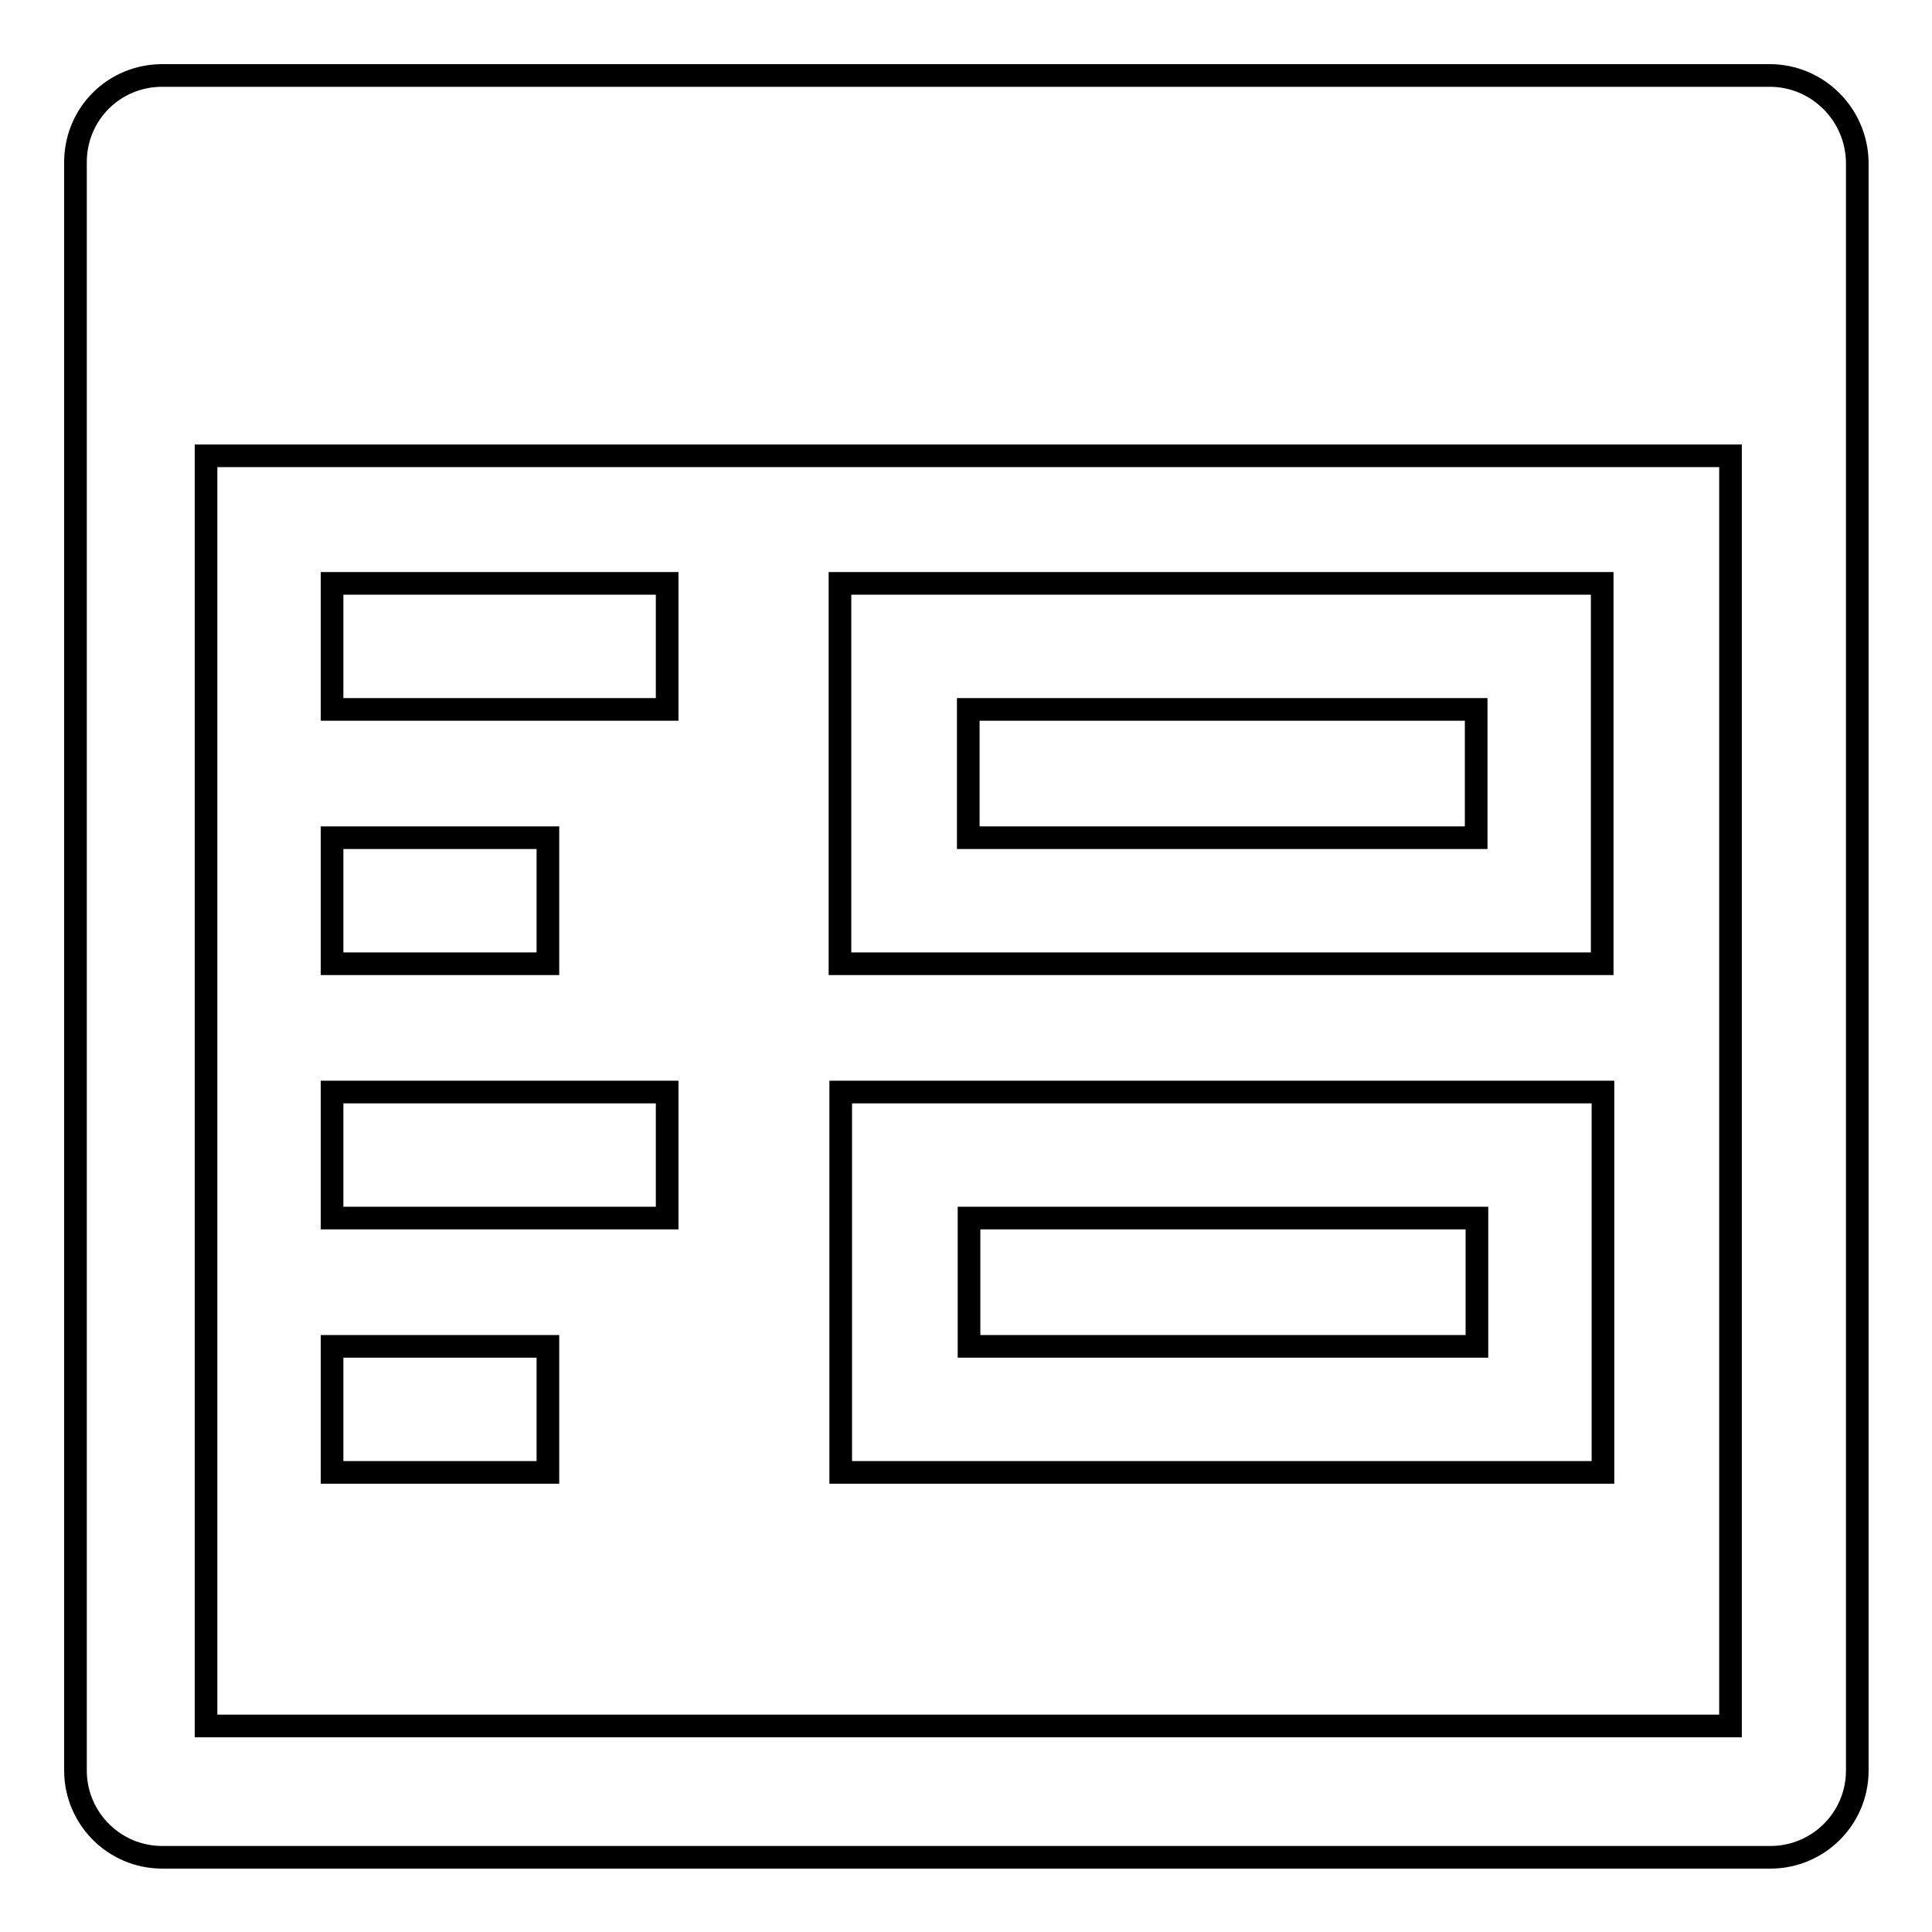 <?xml version="1.0" encoding="utf-8"?>
<!-- Svg Vector Icons : http://www.onlinewebfonts.com/icon -->
<!DOCTYPE svg PUBLIC "-//W3C//DTD SVG 1.1//EN" "http://www.w3.org/Graphics/SVG/1.1/DTD/svg11.dtd">
<svg version="1.1" xmlns="http://www.w3.org/2000/svg" xmlns:xlink="http://www.w3.org/1999/xlink" x="0px" y="0px" viewBox="0 0 256 256" enable-background="new 0 0 256 256" xml:space="preserve">
<g><g><path stroke-width="3" fill-opacity="0" stroke="#000000"  d="M234.5,10H21.5C15.1,10,10,15.1,10,21.5v213.1c0,6.3,5.1,11.5,11.5,11.5h213.1c6.3,0,11.5-5.1,11.5-11.5V21.5C246,15.1,240.8,10,234.5,10z M229.3,228.7h-202V60.4h202V228.7z"/><path stroke-width="3" fill-opacity="0" stroke="#000000"  d="M44,77.3h44.4V94H44V77.3z"/><path stroke-width="3" fill-opacity="0" stroke="#000000"  d="M44,111h28.6v16.7H44V111z"/><path stroke-width="3" fill-opacity="0" stroke="#000000"  d="M44,144.7h44.4v16.7H44V144.7z"/><path stroke-width="3" fill-opacity="0" stroke="#000000"  d="M44,178.4h28.6v16.7H44V178.4z"/><path stroke-width="3" fill-opacity="0" stroke="#000000"  d="M212.3,77.3h-101v50.4h101L212.3,77.3L212.3,77.3z M195.6,111h-67.3V94h67.3V111L195.6,111z"/><path stroke-width="3" fill-opacity="0" stroke="#000000"  d="M111.4,195.1h101v-50.4h-101V195.1z M128.4,161.4h67.3v17h-67.3V161.4z"/></g></g>
</svg>